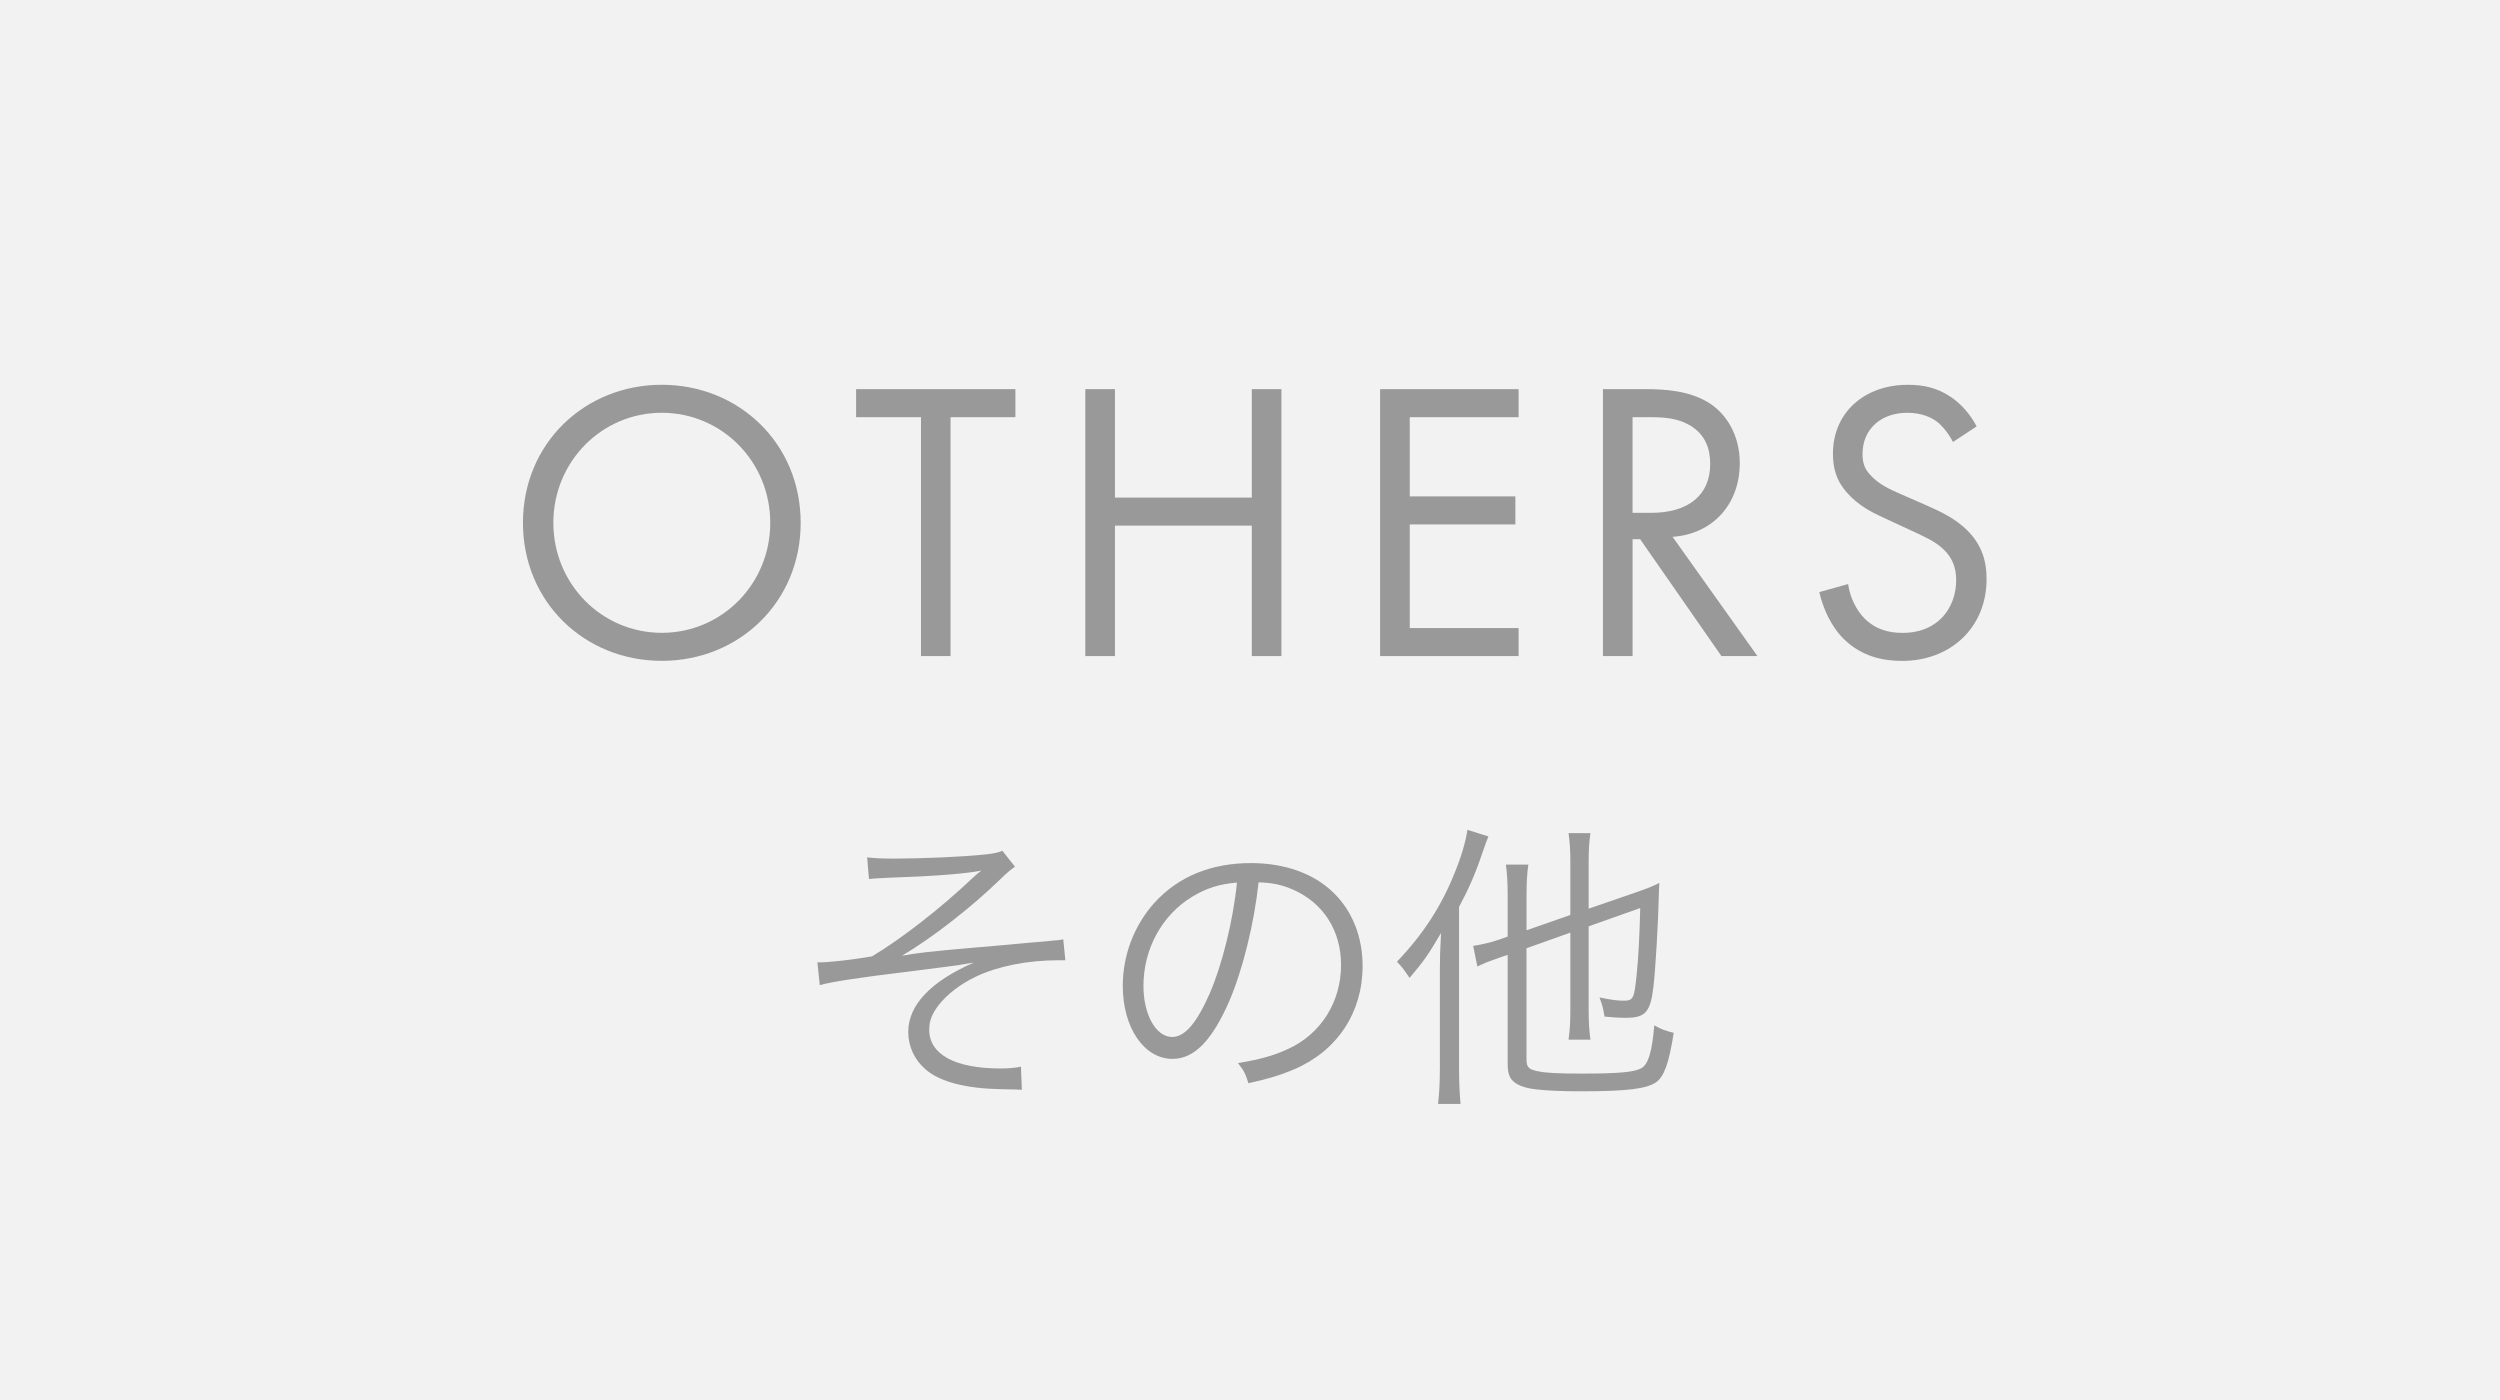 <?xml version="1.0" encoding="utf-8"?>
<!-- Generator: Adobe Illustrator 15.0.2, SVG Export Plug-In  -->
<!DOCTYPE svg PUBLIC "-//W3C//DTD SVG 1.1//EN" "http://www.w3.org/Graphics/SVG/1.1/DTD/svg11.dtd">
<svg version="1.1"
	 xmlns="http://www.w3.org/2000/svg" xmlns:xlink="http://www.w3.org/1999/xlink" xmlns:a="http://ns.adobe.com/AdobeSVGViewerExtensions/3.0/"
	 x="0px" y="0px" width="100px" height="56px" viewBox="0 0 100 56" enable-background="new 0 0 100 56" xml:space="preserve">
<defs>
</defs>
<rect class="bg" fill="#F2F2F2" width="100" height="56"/>
<path class="en" fill="#999999" d="M20.918,20.913c0-3.187,2.48-5.522,5.554-5.522s5.555,2.336,5.555,5.522c0,3.169-2.465,5.521-5.555,5.521
	C23.383,26.435,20.918,24.082,20.918,20.913 M22.134,20.913c0,2.448,1.937,4.4,4.338,4.4s4.338-1.952,4.338-4.4
	c0-2.449-1.937-4.402-4.338-4.402S22.134,18.464,22.134,20.913"/>
<polygon class="en" fill="#999999" points="38.022,16.688 38.022,26.243 36.839,26.243 36.839,16.688 34.245,16.688 34.245,15.566 
	40.616,15.566 40.616,16.688 "/>
<polygon class="en" fill="#999999" points="44.598,19.904 50.072,19.904 50.072,15.566 51.257,15.566 51.257,26.243 50.072,26.243 
	50.072,21.025 44.598,21.025 44.598,26.243 43.413,26.243 43.413,15.566 44.598,15.566 "/>
<polygon class="en" fill="#999999" points="60.744,16.688 56.39,16.688 56.39,19.856 60.615,19.856 60.615,20.977 56.39,20.977 56.39,25.123 
	60.744,25.123 60.744,26.243 55.205,26.243 55.205,15.566 60.744,15.566 "/>
<path class="en" fill="#999999" d="M65.83,15.566c0.72,0,1.792,0.049,2.593,0.592c0.624,0.416,1.168,1.233,1.168,2.37
	c0,1.632-1.072,2.833-2.688,2.945l3.394,4.769h-1.441l-3.249-4.673h-0.304v4.673h-1.185V15.566H65.83z M65.302,20.513h0.752
	c1.473,0,2.354-0.704,2.354-1.953c0-0.592-0.177-1.185-0.849-1.568c-0.48-0.271-1.024-0.304-1.537-0.304h-0.72V20.513z"/>
<path class="en" fill="#999999" d="M78.119,17.68c-0.146-0.288-0.385-0.608-0.624-0.801c-0.209-0.159-0.593-0.368-1.201-0.368
	c-1.057,0-1.793,0.656-1.793,1.648c0,0.416,0.112,0.657,0.4,0.929c0.32,0.32,0.721,0.496,1.121,0.673l1.024,0.447
	c0.624,0.272,1.2,0.561,1.648,1.009c0.544,0.545,0.769,1.169,0.769,1.938c0,1.968-1.457,3.281-3.378,3.281
	c-0.704,0-1.585-0.146-2.321-0.864c-0.527-0.513-0.848-1.249-0.992-1.889l1.152-0.32c0.08,0.56,0.337,1.04,0.641,1.36
	c0.464,0.464,0.991,0.592,1.537,0.592c1.455,0,2.145-1.04,2.145-2.113c0-0.479-0.145-0.896-0.528-1.249
	c-0.304-0.288-0.721-0.479-1.28-0.735l-0.961-0.448c-0.416-0.192-0.944-0.416-1.424-0.88c-0.465-0.448-0.736-0.944-0.736-1.745
	c0-1.649,1.264-2.753,2.992-2.753c0.657,0,1.186,0.128,1.713,0.479c0.433,0.288,0.801,0.721,1.041,1.186L78.119,17.68z"/>
<path class="jp" fill="#999999" d="M34.686,34.296c0.372,0.036,0.588,0.048,1.079,0.048c1.08,0,2.807-0.071,3.658-0.168
	c0.264-0.024,0.504-0.071,0.672-0.145l0.504,0.637c-0.191,0.132-0.275,0.204-0.588,0.504c-1.176,1.139-2.734,2.351-3.934,3.058
	c0.588-0.107,1.055-0.168,2.879-0.324c0.491-0.036,1.223-0.107,2.135-0.191c0.491-0.035,0.852-0.071,1.091-0.097
	c0.155-0.011,0.204-0.011,0.348-0.048l0.084,0.84H42.35c-1.224,0-2.411,0.229-3.298,0.648c-0.612,0.288-1.164,0.707-1.5,1.139
	c-0.275,0.36-0.383,0.636-0.383,0.995c0,0.984,1.031,1.547,2.854,1.547c0.313,0,0.552-0.022,0.816-0.071l0.035,0.924
	c-0.203-0.013-0.203-0.013-0.815-0.024c-1.403-0.023-2.446-0.288-3.022-0.78c-0.454-0.384-0.707-0.923-0.707-1.511
	c0-1.066,0.887-2.014,2.614-2.77c-0.168,0.022-0.168,0.022-0.659,0.106c-0.205,0.025-1.271,0.168-1.955,0.252
	c-1.907,0.229-3.095,0.409-3.539,0.54l-0.096-0.911h0.084c0.372,0,1.271-0.096,2.1-0.239c1.188-0.708,2.782-1.955,3.981-3.096
	c0.192-0.179,0.239-0.216,0.396-0.335c-0.672,0.133-1.99,0.229-3.754,0.287c-0.455,0.025-0.504,0.025-0.743,0.048L34.686,34.296z"/>
<path class="jp" fill="#999999" d="M49.168,40.053c-0.695,1.583-1.403,2.302-2.267,2.302c-1.139,0-1.99-1.247-1.99-2.925
	c0-1.224,0.455-2.412,1.259-3.311c0.96-1.057,2.267-1.596,3.874-1.596c1.344,0,2.519,0.42,3.298,1.188
	c0.756,0.732,1.162,1.775,1.162,2.927c0,1.859-1.006,3.395-2.745,4.138c-0.539,0.228-0.996,0.371-1.823,0.552
	c-0.12-0.396-0.191-0.517-0.419-0.805c0.875-0.143,1.438-0.3,2.002-0.563c1.32-0.6,2.123-1.883,2.123-3.359
	c0-1.366-0.695-2.47-1.906-3.009c-0.444-0.193-0.792-0.277-1.392-0.3C50.163,36.959,49.708,38.794,49.168,40.053 M47.692,35.867
	c-1.211,0.73-1.954,2.087-1.954,3.573c0,1.152,0.503,2.039,1.151,2.039c0.504,0,0.983-0.563,1.499-1.738
	c0.49-1.128,0.936-2.902,1.091-4.438C48.761,35.363,48.245,35.531,47.692,35.867"/>
<path class="jp" fill="#999999" d="M57.595,38.758c0-0.433,0.012-0.828,0.047-1.439c-0.516,0.876-0.672,1.104-1.259,1.798
	c-0.252-0.371-0.288-0.419-0.504-0.646c1.056-1.115,1.775-2.22,2.315-3.574c0.252-0.612,0.443-1.259,0.503-1.703l0.84,0.263
	c-0.072,0.168-0.108,0.277-0.252,0.686c-0.264,0.791-0.516,1.367-0.923,2.135v6.452c0,0.563,0.023,1.019,0.06,1.427h-0.899
	c0.048-0.432,0.072-0.815,0.072-1.452V38.758z M61.06,37.93v4.45c0,0.3,0.084,0.396,0.444,0.468c0.323,0.07,0.815,0.096,1.763,0.096
	c1.5,0,2.111-0.06,2.387-0.216c0.276-0.156,0.432-0.66,0.516-1.715c0.324,0.18,0.444,0.216,0.779,0.3
	c-0.191,1.211-0.383,1.751-0.707,1.978c-0.384,0.265-1.176,0.361-3.022,0.361c-0.708,0-1.308-0.025-1.739-0.073
	c-0.467-0.047-0.803-0.168-0.982-0.359c-0.133-0.133-0.192-0.335-0.192-0.659v-4.365l-0.216,0.071
	c-0.648,0.228-0.791,0.288-0.996,0.396l-0.168-0.828c0.324-0.048,0.696-0.132,1.044-0.252l0.336-0.12v-1.653
	c0-0.504-0.024-0.876-0.072-1.225h0.899c-0.048,0.336-0.072,0.685-0.072,1.188v1.438l1.752-0.611V34.44
	c0-0.433-0.024-0.768-0.072-1.116h0.875c-0.047,0.349-0.071,0.66-0.071,1.116v1.906l1.883-0.647c0.479-0.168,0.72-0.264,0.946-0.384
	c-0.011,0.179-0.023,0.372-0.023,0.527c-0.023,1.044-0.131,2.927-0.215,3.635c-0.12,1.007-0.324,1.235-1.092,1.235
	c-0.275,0-0.527-0.013-0.863-0.049c-0.049-0.288-0.084-0.467-0.204-0.767c0.372,0.084,0.72,0.132,0.96,0.132
	c0.396,0,0.432-0.084,0.527-1.033c0.072-0.671,0.119-1.619,0.144-2.673l-2.063,0.731v3.382c0,0.468,0.024,0.814,0.071,1.151h-0.875
	c0.048-0.337,0.072-0.673,0.072-1.163v-3.118L61.06,37.93z"/>
</svg>
